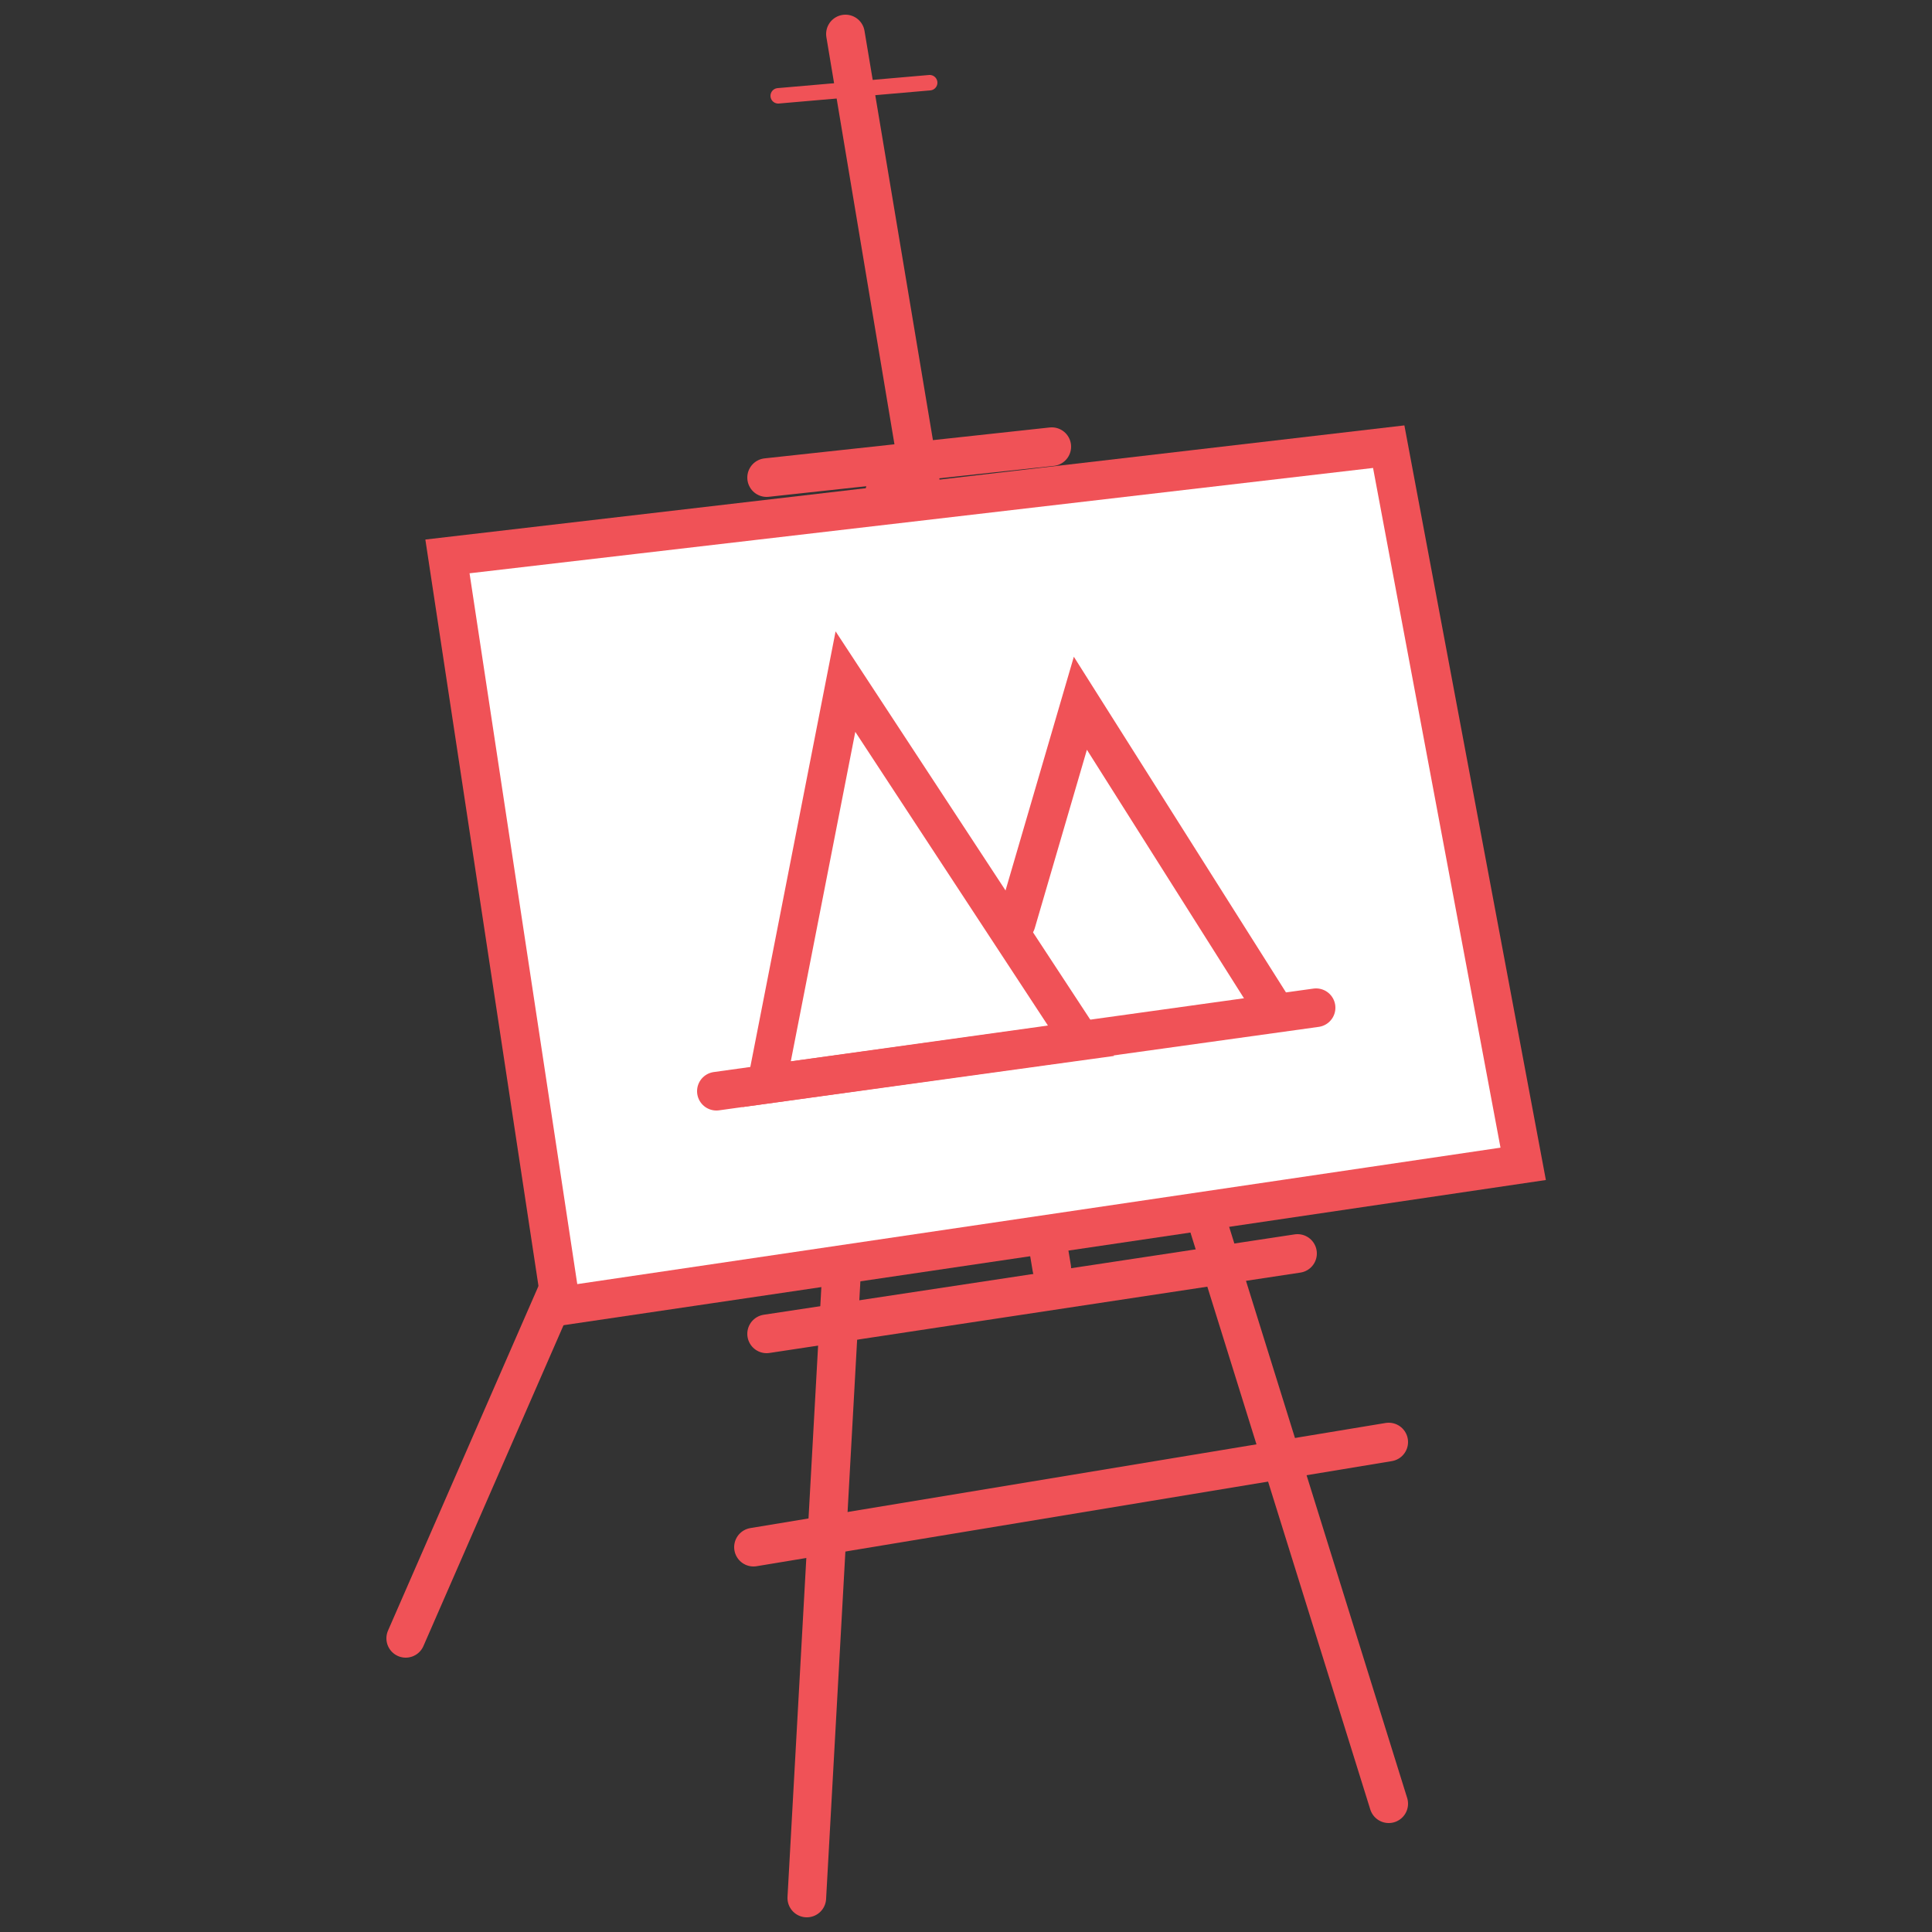 <?xml version="1.0" encoding="utf-8"?>
<!-- Generator: Adobe Illustrator 26.0.1, SVG Export Plug-In . SVG Version: 6.00 Build 0)  -->
<svg version="1.1" id="Layer_1" xmlns="http://www.w3.org/2000/svg" xmlns:xlink="http://www.w3.org/1999/xlink" x="0px" y="0px"
	 viewBox="0 0 250 250" style="enable-background:new 0 0 250 250;" xml:space="preserve">
<rect x="0" y="0" width="250" height="250" fill="#333333" stroke="none"/>
<style type="text/css">
	.st0{fill:none;stroke:#F05257;stroke-width:5;stroke-linecap:round;stroke-miterlimit:10;}
	.st1{fill:none;stroke:#F05257;stroke-width:2;stroke-linecap:round;stroke-miterlimit:10;}
	.st2{fill:#FFFFFF;stroke:#F05257;stroke-width:5;stroke-linecap:round;stroke-miterlimit:10;}
</style>
<line id="XMLID_19_" class="st0" x1="117.3" y1="63.6" x2="52.5" y2="212"/>
<line id="XMLID_18_" class="st0" x1="109.4" y1="4.4" x2="136.1" y2="164.1"/>
<line id="XMLID_17_" class="st0" x1="136.1" y1="57.8" x2="99.2" y2="61.8"/>
<line id="XMLID_16_" class="st1" x1="120.3" y1="10.7" x2="100.7" y2="12.4"/>
<line id="XMLID_15_" class="st0" x1="167.9" y1="162.2" x2="99.2" y2="172.6"/>
<line id="XMLID_14_" class="st0" x1="179.7" y1="186.6" x2="97.5" y2="200.2"/>
<line id="XMLID_13_" class="st0" x1="114.5" y1="63.6" x2="104.4" y2="245.6"/>
<line id="XMLID_12_" class="st0" x1="126.9" y1="64" x2="179.7" y2="233.4"/>
<polygon id="XMLID_11_" class="st2" points="57.9,72 179.7,57.8 197.1,150.6 72.6,169 "/>
<line id="XMLID_10_" class="st0" x1="92.7" y1="141.2" x2="170.3" y2="130.4"/>
<polygon id="XMLID_9_" class="st0" points="99.2,140.3 109.4,88.2 139.9,134.7 "/>
<polyline id="XMLID_8_" class="st0" points="131.5,119.4 139.8,91 164.7,130.4 "/>
</svg>

